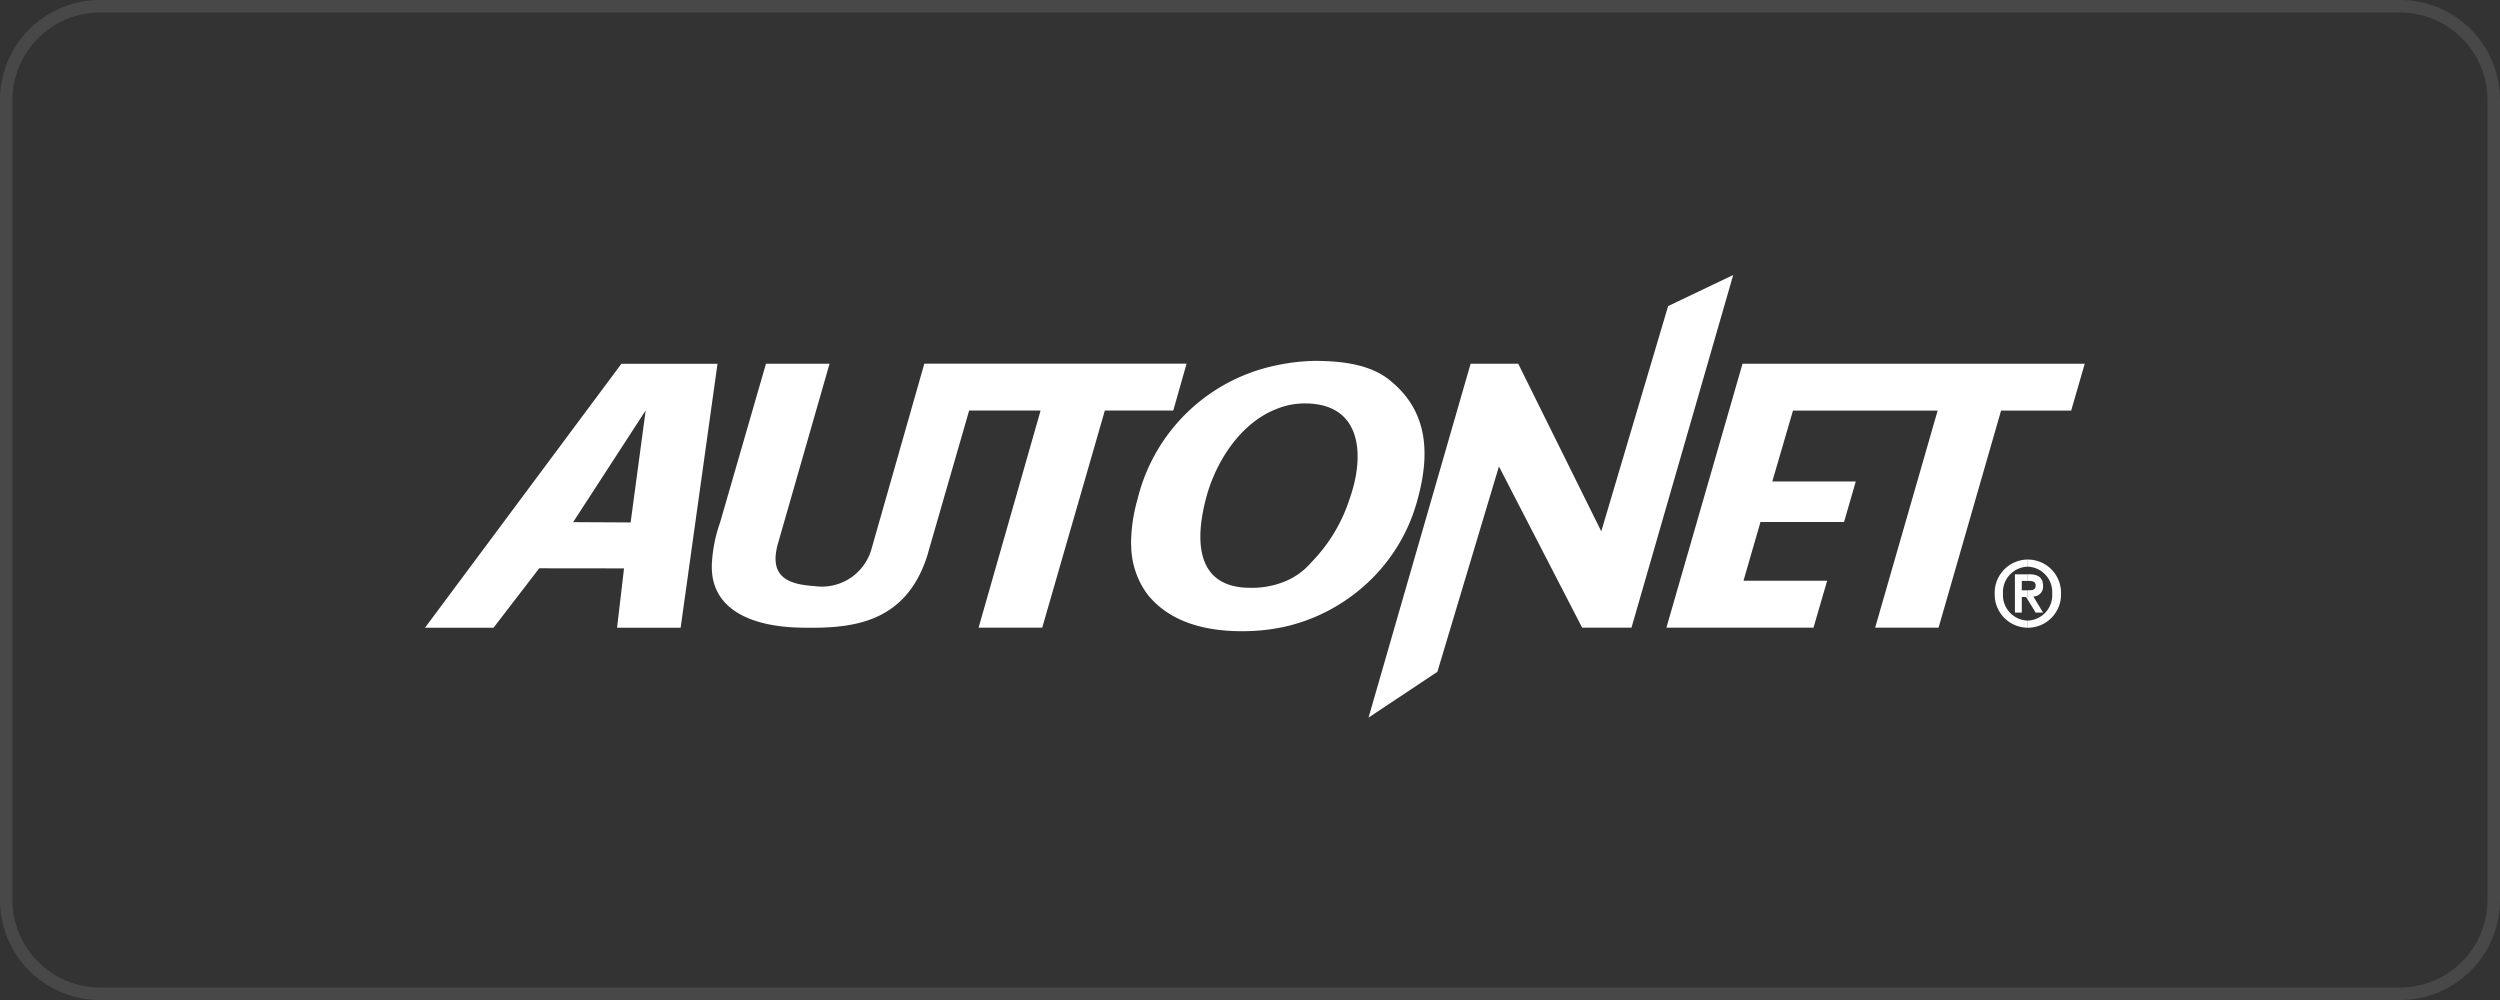 <svg xmlns="http://www.w3.org/2000/svg" xmlns:xlink="http://www.w3.org/1999/xlink" width="200" height="80" viewBox="0 0 200 80"><rect x="0" y="0" width="200" height="80" fill="#333333" stroke="none"/><defs><clipPath id="a"><rect width="132.784" height="35.401" fill="#fff"/></clipPath><clipPath id="c"><rect width="200" height="80"/></clipPath></defs><g id="b" clip-path="url(#c)"><path d="M8,1A7.008,7.008,0,0,0,1,8V72a7.008,7.008,0,0,0,7,7H192a7.008,7.008,0,0,0,7-7V8a7.008,7.008,0,0,0-7-7H8M8,0H192a8,8,0,0,1,8,8V72a8,8,0,0,1-8,8H8a8,8,0,0,1-8-8V8A8,8,0,0,1,8,0Z" fill="#fff" opacity="0.103"/><g transform="translate(34 22)"><path d="M34.681,2.487,29.334,20.508,22.691,7.1H18.88L10.714,35.408l5.509-3.663,4.924-16.429,6.658,12.9H31.75L39.888,0Z" transform="translate(64.768)" fill="#fff"/><g transform="translate(0 0.004)"><g clip-path="url(#a)"><path d="M28.674,2.49C27.194,1.313,25.081.975,22.686.975a16.125,16.125,0,0,0-3.156.38,14.411,14.411,0,0,0-11,10.7,13.049,13.049,0,0,0-.514,3.515l.014.338a6.681,6.681,0,0,0,1.3,3.748c1.578,1.966,4.114,2.945,7.58,2.945a15.88,15.88,0,0,0,3.3-.338,14.3,14.3,0,0,0,5.77-2.719,14.047,14.047,0,0,0,4.988-7.6c.916-3.4.909-6.925-2.3-9.454m-3.121,9.377a12.9,12.9,0,0,1-3.107,5.22,5.528,5.528,0,0,1-2.346,1.62,7.04,7.04,0,0,1-2.529.423c-4.53,0-4.4-4.051-3.515-7.3.789-2.874,2.755-5.9,5.587-7a5.878,5.878,0,0,1,2.346-.451c4.537.035,4.706,4.2,3.565,7.489" transform="translate(48.469 5.892)" fill="#fff"/><path d="M24.6,22.121,29.56,4.755H23.844L20.476,16.421c-1.789,5.537-6.3,5.777-10.124,5.7-4.044-.077-7.4-1.543-7.073-5.361a11.584,11.584,0,0,1,.634-3.029L7.591,1.007h5.086L8.528,15.47c-.69,2.571.8,3.191,2.931,3.325a4.124,4.124,0,0,0,4.572-2.959l4.227-14.83h20.98L40.174,4.755H34.7L29.691,22.121Z" transform="translate(19.687 6.086)" fill="#fff"/><path d="M11.85,13.675l5.805-8.94L16.45,13.7Zm4.072,3.7-.557,4.748h5.086L23.4,1.008H15.71L0,22.122H5.481l3.656-4.755Z" transform="translate(0 6.092)" fill="#fff"/><path d="M19.084,3.4v.528H18.6V4.68h.479v.761l-.148-.225H18.6V6.463h-.55V3.4Z" transform="translate(109.143 20.54)" fill="#fff"/><path d="M18.487,5.957A2.036,2.036,0,0,1,20.474,3.8V3.231a2.654,2.654,0,0,0-2.649,2.726,2.654,2.654,0,0,0,2.649,2.726v-.57a2.036,2.036,0,0,1-1.987-2.156" transform="translate(107.752 19.53)" fill="#fff"/><path d="M18.2,5.441V4.68c.373,0,.627-.035.627-.373s-.254-.38-.627-.38V3.4h.113c.7,0,1.106.268,1.106.909a.786.786,0,0,1-.775.867l.775,1.289h-.592Z" transform="translate(110.025 20.539)" fill="#fff"/><path d="M18.2,3.8a2.03,2.03,0,0,1,1.951,2.156A2.03,2.03,0,0,1,18.2,8.113v.571a2.656,2.656,0,0,0,2.656-2.726A2.656,2.656,0,0,0,18.2,3.231Z" transform="translate(110.025 19.53)" fill="#fff"/><path d="M30.8,22.121l5-17.366H24.227l-1.656,5.671H29.25l-.937,3.241H21.627l-1.36,4.7H26.96l-1.092,3.755H14.1L20.19,1.007H47.567L46.482,4.755H40.874l-5,17.366Z" transform="translate(85.212 6.087)" fill="#fff"/></g></g></g></g></svg>